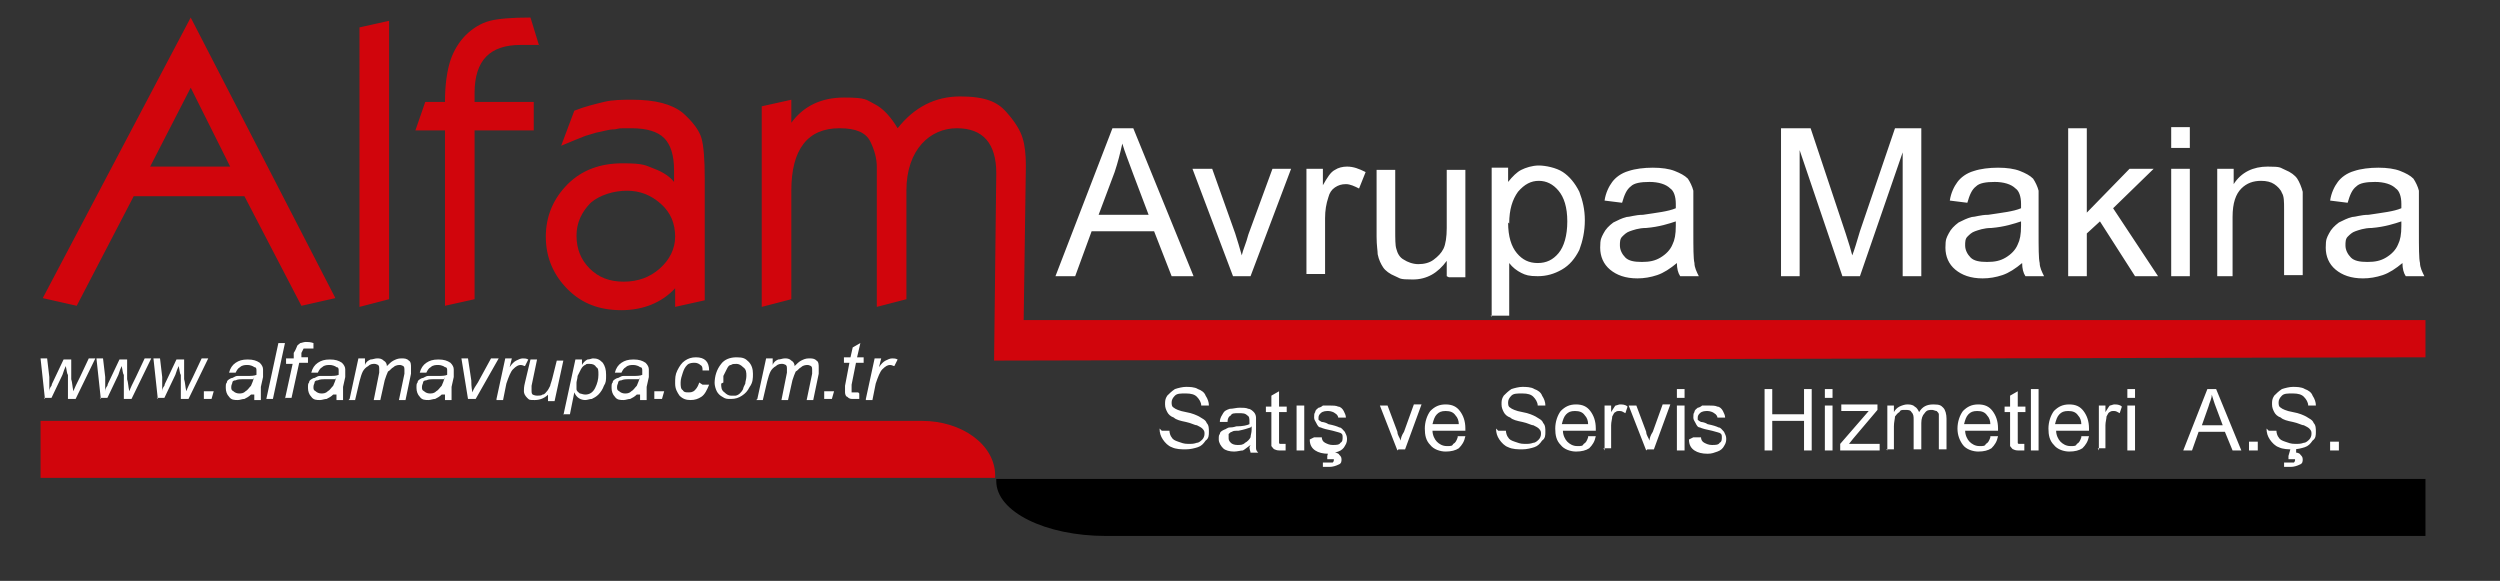 <?xml version="1.0" encoding="UTF-8"?> <svg xmlns="http://www.w3.org/2000/svg" id="katman_1" version="1.1" viewBox="0 0 228.1 53"><rect x="0" y="0" width="228.1" height="53" fill="#333333" stroke="none"/><defs><style> .st0 { fill: #fff; } .st1, .st2 { fill: #d1050c; } .st1, .st3 { fill-rule: evenodd; } </style></defs><path class="st2" d="M221.3,32.6l-130.6.3.2-17.1c0-2.7-1.2-4.1-3.6-4.1s-4.6,1.9-4.6,5.7v9.9l-2.7.7v-10.6c0-.8,0-1.5,0-2.2,0-.7-.2-1.5-.6-2.3-.4-.8-1.3-1.2-2.8-1.2-2.9,0-4.4,1.9-4.4,5.7v9.9l-2.7.7V9.7l2.7-.6v2.1c1.1-1.5,2.7-2.3,4.8-2.3s2,.2,2.8.6c.8.4,1.5,1.2,2.1,2.2,1.5-1.9,3.4-2.9,5.7-2.9s3.4.5,4.2,1.4,1.3,1.7,1.5,2.4c.2.6.3,1.5.3,2.5l-.2,14.1h127.9v3.2ZM61.6,21.6c0-1.2-.4-2.2-1.3-3-.9-.8-1.9-1.2-3.1-1.2s-2.5.4-3.3,1.1c-.8.8-1.3,1.8-1.3,3s.4,2.2,1.2,3c.8.8,1.8,1.2,3.1,1.2s2.4-.4,3.3-1.2c.9-.8,1.4-1.8,1.4-2.9ZM64.3,27.4l-2.7.6v-1.7c-1.2,1.3-2.9,2-4.9,2s-3.6-.6-4.9-1.9c-1.3-1.3-2-2.9-2-4.8s.7-3.5,2-4.8c1.3-1.3,3-1.9,5-1.9s2.1.2,2.9.5c.8.3,1.4.7,1.8,1.2v.3c0,0,0-.2,0-.2v-1.2c0-1.3-.3-2.3-.9-2.9-.6-.6-1.6-.9-3-.9s-.9,0-1.5.1c-.6,0-1.1.2-1.7.3l-1,.3-.5.2-.5.2-1.2.5,1.2-3.2c1-.4,1.9-.6,2.7-.8.8-.2,1.7-.2,2.6-.2,2.1,0,3.6.4,4.6,1.2.9.8,1.5,1.6,1.7,2.3.2.7.3,1.9.3,3.7v11.1ZM49.2,4.1h-1.7c-2.8,0-4.2,1.4-4.2,4.4v.8h5.4v2.6h-5.4v15.4l-2.7.6V11.9h-2.7l.9-2.6h1.8c0-1.6.2-2.9.5-3.8.3-.9.8-1.7,1.4-2.3.6-.6,1.4-1.1,2.2-1.3.8-.2,2-.3,3.7-.3l.8,2.6ZM35.5,27.3l-2.7.7V2.5l2.7-.6v25.5ZM21,15.2l-3.6-7.2-3.7,7.2h7.3ZM30.6,27.2l-3.1.7-5.2-10h-10.1l-5.2,10-3.1-.7L17.4,1.6l13.2,25.6Z"></path><path class="st1" d="M90.8,43.4c0-2.8-3-5-6.7-5H3.7v5.2h87.1v-.2Z"></path><path class="st0" d="M219.1,20.2c-.6.2-1.5.5-2.7.6-.7,0-1.2.2-1.5.3-.3.1-.5.3-.7.5-.2.2-.2.5-.2.8,0,.4.2.8.5,1.1.3.3.8.4,1.5.4s1.2-.1,1.7-.4c.5-.3.9-.7,1.1-1.2.2-.4.3-.9.3-1.7v-.6ZM219.2,24c-.6.5-1.2.9-1.8,1.1-.6.2-1.2.3-1.8.3-1.1,0-1.9-.3-2.5-.8-.6-.5-.9-1.2-.9-2s.1-.9.3-1.3c.2-.4.5-.7.9-1,.4-.2.8-.4,1.2-.5.3,0,.8-.2,1.5-.2,1.3-.2,2.3-.3,3-.6,0-.2,0-.4,0-.4,0-.7-.2-1.2-.5-1.4-.4-.4-1.1-.6-1.9-.6s-1.4.1-1.7.4c-.4.3-.6.8-.8,1.5l-1.6-.2c.1-.7.4-1.3.7-1.7.3-.4.8-.8,1.5-1,.6-.2,1.4-.3,2.2-.3s1.5.1,2,.3c.5.2.9.4,1.2.7.2.3.4.7.5,1.1,0,.3,0,.8,0,1.5v2.2c0,1.5,0,2.5.1,2.9,0,.4.2.8.4,1.2h-1.7c-.2-.3-.3-.7-.3-1.2ZM202.3,25.2v-9.8h1.5v1.4c.7-1.1,1.8-1.6,3.1-1.6s1.1.1,1.6.3c.5.2.9.5,1.1.8.2.3.4.8.5,1.2,0,.3,0,.8,0,1.6v6h-1.7v-6c0-.7,0-1.2-.2-1.5-.1-.3-.4-.6-.7-.8-.3-.2-.7-.3-1.2-.3-.7,0-1.3.2-1.8.7-.5.5-.8,1.3-.8,2.6v5.4h-1.7ZM198.1,25.2v-9.8h1.7v9.8h-1.7ZM198.1,13.5v-1.9h1.7v1.9h-1.7ZM188.7,25.2v-13.5h1.7v7.7l3.9-4h2.2l-3.7,3.6,4.1,6.2h-2.1l-3.2-5-1.2,1.1v3.9h-1.7ZM184.4,20.2c-.6.2-1.5.5-2.7.6-.7,0-1.2.2-1.5.3-.3.1-.5.3-.7.5-.2.2-.2.5-.2.8,0,.4.2.8.5,1.1.3.3.8.4,1.5.4s1.2-.1,1.7-.4c.5-.3.9-.7,1.1-1.2.2-.4.3-.9.3-1.7v-.6ZM184.5,24c-.6.5-1.2.9-1.8,1.1-.6.2-1.2.3-1.8.3-1.1,0-1.9-.3-2.5-.8-.6-.5-.9-1.2-.9-2s.1-.9.3-1.3c.2-.4.5-.7.9-1,.4-.2.8-.4,1.2-.5.3,0,.8-.2,1.5-.2,1.3-.2,2.3-.3,3-.6,0-.2,0-.4,0-.4,0-.7-.2-1.2-.5-1.4-.4-.4-1.1-.6-1.9-.6s-1.4.1-1.7.4c-.4.3-.6.8-.8,1.5l-1.6-.2c.1-.7.4-1.3.7-1.7.3-.4.8-.8,1.5-1,.6-.2,1.4-.3,2.2-.3s1.5.1,2,.3c.5.2.9.4,1.2.7.2.3.4.7.5,1.1,0,.3,0,.8,0,1.5v2.2c0,1.5,0,2.5.1,2.9,0,.4.2.8.4,1.2h-1.7c-.2-.3-.3-.7-.3-1.2ZM162.5,25.2v-13.5h2.7l3.2,9.6c.3.9.5,1.6.6,2,.2-.5.4-1.2.7-2.2l3.2-9.4h2.4v13.5h-1.7v-11.3l-3.9,11.3h-1.6l-3.9-11.5v11.5h-1.7ZM152.9,20.2c-.6.2-1.5.5-2.7.6-.7,0-1.2.2-1.5.3-.3.1-.5.3-.7.5-.2.2-.2.5-.2.8,0,.4.2.8.5,1.1.3.3.8.4,1.5.4s1.2-.1,1.7-.4c.5-.3.9-.7,1.1-1.2.2-.4.3-.9.3-1.7v-.6ZM153,24c-.6.5-1.2.9-1.8,1.1-.6.2-1.2.3-1.8.3-1.1,0-1.9-.3-2.5-.8-.6-.5-.9-1.2-.9-2s.1-.9.3-1.3c.2-.4.5-.7.9-1,.4-.2.8-.4,1.2-.5.3,0,.8-.2,1.5-.2,1.3-.2,2.3-.3,3-.6,0-.2,0-.4,0-.4,0-.7-.2-1.2-.5-1.4-.4-.4-1.1-.6-1.9-.6s-1.4.1-1.7.4c-.4.3-.6.8-.8,1.5l-1.6-.2c.1-.7.4-1.3.7-1.7.3-.4.8-.8,1.5-1,.6-.2,1.4-.3,2.2-.3s1.5.1,2,.3c.5.2.9.4,1.2.7.2.3.4.7.5,1.1,0,.3,0,.8,0,1.5v2.2c0,1.5,0,2.5.1,2.9,0,.4.2.8.4,1.2h-1.7c-.2-.3-.3-.7-.3-1.2ZM137.6,20.3c0,1.3.3,2.2.8,2.8.5.6,1.1.9,1.9.9s1.4-.3,1.9-.9c.5-.6.8-1.6.8-2.9s-.3-2.2-.8-2.8c-.5-.6-1.1-.9-1.8-.9s-1.3.3-1.9,1c-.5.7-.8,1.6-.8,2.9ZM136.1,28.9v-13.6h1.5v1.3c.4-.5.8-.9,1.2-1.1.4-.2,1-.4,1.6-.4s1.6.2,2.2.6c.6.4,1.1,1,1.5,1.8.3.8.5,1.6.5,2.6s-.2,1.9-.5,2.7c-.4.8-.9,1.4-1.6,1.8-.7.4-1.4.6-2.2.6s-1.1-.1-1.5-.3c-.4-.2-.8-.5-1.1-.9v4.8h-1.7ZM132,25.2v-1.4c-.8,1.1-1.8,1.7-3.1,1.7s-1.1-.1-1.6-.3c-.5-.2-.9-.5-1.1-.8-.2-.3-.4-.7-.5-1.2,0-.3-.1-.8-.1-1.6v-6.1h1.7v5.4c0,.9,0,1.5.1,1.8.1.4.3.8.7,1,.3.2.8.4,1.3.4s1-.1,1.4-.4c.4-.3.7-.6.9-1,.2-.4.3-1.1.3-1.9v-5.3h1.7v9.8h-1.5ZM119.2,25.2v-9.8h1.5v1.5c.4-.7.7-1.2,1.1-1.4.3-.2.7-.3,1.1-.3.6,0,1.1.2,1.7.5l-.6,1.5c-.4-.2-.8-.4-1.2-.4s-.7.1-1,.3c-.3.2-.5.5-.6.9-.2.6-.3,1.2-.3,1.9v5.1h-1.7ZM112.5,25.2l-3.7-9.8h1.8l2.1,5.9c.2.6.4,1.3.6,2,.1-.5.4-1.1.6-1.9l2.2-6h1.7l-3.7,9.8h-1.6ZM100.2,19.6h4.6l-1.4-3.7c-.4-1.1-.8-2.1-1-2.8-.2.9-.4,1.7-.7,2.6l-1.5,4ZM96.3,25.2l5.2-13.5h1.9l5.5,13.5h-2l-1.6-4.1h-5.7l-1.5,4.1h-1.9Z"></path><path class="st0" d="M194.1,41.1v-4.1h.7v4.1h-.7ZM194.1,36.3v-.8h.7v.8h-.7ZM191.5,41.1v-4.1h.6v.6c.2-.3.3-.5.4-.6.1,0,.3-.1.4-.1.2,0,.5,0,.7.2l-.2.6c-.2-.1-.3-.2-.5-.2s-.3,0-.4.1c-.1,0-.2.2-.3.4,0,.2-.1.5-.1.8v2.1h-.7ZM187.6,38.7h2.3c0-.3-.1-.6-.3-.8-.2-.3-.5-.4-.9-.4s-.6.1-.8.3c-.2.2-.3.5-.4.9ZM189.9,39.8h.7c-.1.5-.3.8-.6,1.1-.3.2-.7.3-1.2.3s-1.1-.2-1.4-.6c-.4-.4-.5-.9-.5-1.5s.2-1.2.5-1.6c.4-.4.8-.6,1.4-.6s1,.2,1.3.6c.3.4.5.9.5,1.6s0,.1,0,.2h-3c0,.4.2.8.4,1,.2.2.5.4.9.4s.5,0,.6-.2c.2-.1.3-.3.4-.6ZM185.3,41.1v-5.6h.7v5.6h-.7ZM184.7,40.5v.6c0,0-.3,0-.4,0-.3,0-.4,0-.6-.1-.1,0-.2-.2-.3-.3,0-.1,0-.4,0-.8v-2.3h-.5v-.5h.5v-1l.7-.4v1.4h.7v.5h-.7v2.4c0,.2,0,.3,0,.4,0,0,0,.1.1.1,0,0,.1,0,.2,0s.2,0,.3,0ZM179.3,38.7h2.3c0-.3-.1-.6-.3-.8-.2-.3-.5-.4-.9-.4s-.6.1-.8.3c-.2.2-.3.5-.4.9ZM181.6,39.8h.7c-.1.5-.3.8-.6,1.1-.3.2-.7.3-1.2.3s-1.1-.2-1.4-.6c-.3-.4-.5-.9-.5-1.5s.2-1.2.5-1.6c.4-.4.8-.6,1.4-.6s1,.2,1.3.6c.3.4.5.9.5,1.6s0,.1,0,.2h-3c0,.4.2.8.4,1,.2.2.5.4.9.4s.5,0,.6-.2c.2-.1.3-.3.4-.6ZM172.2,41.1v-4.1h.6v.6c.1-.2.3-.4.5-.5.2-.1.5-.2.7-.2s.5,0,.7.2c.2.1.3.3.4.5.3-.5.7-.7,1.3-.7s.7.1.9.3c.2.2.3.6.3,1v2.8h-.7v-2.6c0-.3,0-.5,0-.6,0-.1-.1-.2-.2-.3-.1,0-.3-.1-.4-.1-.3,0-.5,0-.7.3-.2.2-.3.5-.3.9v2.4h-.7v-2.7c0-.3,0-.5-.2-.7-.1-.2-.3-.2-.6-.2s-.4,0-.5.2c-.2.1-.3.3-.4.4,0,.2-.1.5-.1.9v2.1h-.7ZM167.9,41.1v-.6l2.6-3c-.3,0-.6,0-.8,0h-1.7v-.6h3.3v.5l-2.2,2.6-.4.5c.3,0,.6,0,.9,0h1.9v.6h-3.6ZM166.5,41.1v-4.1h.7v4.1h-.7ZM166.5,36.3v-.8h.7v.8h-.7ZM161,41.1v-5.6h.7v2.3h2.9v-2.3h.7v5.6h-.7v-2.7h-2.9v2.7h-.7ZM154.5,39.9h.7c0,.2.1.4.3.5.2.1.4.2.7.2s.6,0,.7-.2c.2-.1.2-.3.2-.5s0-.3-.2-.4c0,0-.3-.1-.7-.2-.5-.1-.9-.2-1.1-.3-.2,0-.3-.2-.4-.4-.1-.2-.2-.3-.2-.5s0-.4.1-.5c0-.2.2-.3.3-.4.1,0,.3-.1.4-.2.2,0,.4,0,.6,0,.3,0,.6,0,.8.1.2,0,.4.2.5.4.1.2.2.4.2.6h-.7c0-.1-.1-.3-.3-.4-.1-.1-.4-.2-.6-.2s-.5,0-.7.2c-.1.1-.2.2-.2.4s0,.2,0,.2c0,0,.1.1.3.2,0,0,.3,0,.6.2.5.1.8.2,1,.3.2,0,.3.2.5.4.1.2.2.4.2.6s0,.4-.2.7c-.1.2-.3.4-.6.5s-.5.2-.9.2c-.5,0-.9-.1-1.2-.3-.3-.2-.5-.5-.5-1ZM153,41.1v-4.1h.7v4.1h-.7ZM153,36.3v-.8h.7v.8h-.7ZM150.2,41.1l-1.6-4.1h.7l.9,2.4c0,.3.2.5.3.8,0-.2.1-.5.3-.8l.9-2.5h.7l-1.5,4.1h-.6ZM146.4,41.1v-4.1h.6v.6c.2-.3.3-.5.4-.6.1,0,.3-.1.4-.1.2,0,.5,0,.7.2l-.2.6c-.2-.1-.3-.2-.5-.2s-.3,0-.4.1c-.1,0-.2.2-.3.4,0,.2-.1.5-.1.8v2.1h-.7ZM142.6,38.7h2.3c0-.3-.1-.6-.3-.8-.2-.3-.5-.4-.9-.4s-.6.1-.8.3c-.2.2-.3.5-.4.9ZM144.9,39.8h.7c-.1.5-.3.8-.6,1.1-.3.2-.7.3-1.2.3s-1.1-.2-1.4-.6c-.4-.4-.5-.9-.5-1.5s.2-1.2.5-1.6c.4-.4.8-.6,1.4-.6s1,.2,1.3.6c.3.4.5.9.5,1.6s0,.1,0,.2h-3c0,.4.2.8.4,1,.2.2.5.4.9.4s.5,0,.6-.2c.2-.1.3-.3.4-.6ZM136.7,39.3h.7c0,.2.1.5.2.6.1.2.3.3.6.4.3.1.5.2.9.2s.5,0,.8-.1c.2,0,.4-.2.5-.3.1-.1.2-.3.2-.5s0-.3-.2-.5c-.1-.1-.3-.2-.5-.3-.2,0-.5-.2-1-.3-.5-.1-.9-.2-1.1-.4-.3-.1-.5-.3-.6-.5-.1-.2-.2-.4-.2-.7s0-.5.2-.8c.2-.2.4-.4.7-.6.3-.1.7-.2,1-.2s.8,0,1.1.2c.3.1.6.3.7.6.2.3.3.6.3.9h-.7c0-.3-.2-.6-.4-.8-.2-.2-.5-.3-1-.3s-.8,0-1,.2c-.2.2-.3.4-.3.6s0,.4.2.5c.1.1.5.3,1.1.4.6.1,1,.3,1.2.4.3.2.6.3.7.6.2.2.2.5.2.8s0,.6-.3.8c-.2.3-.4.5-.7.6-.3.1-.7.2-1.1.2s-.9,0-1.3-.2c-.3-.1-.6-.4-.8-.7-.2-.3-.3-.6-.3-1ZM130.8,38.7h2.3c0-.3-.1-.6-.3-.8-.2-.3-.5-.4-.9-.4s-.6.1-.8.3c-.2.2-.3.5-.4.9ZM133,39.8h.7c-.1.5-.3.8-.6,1.1-.3.2-.7.3-1.2.3s-1.1-.2-1.4-.6c-.4-.4-.5-.9-.5-1.5s.2-1.2.5-1.6c.4-.4.8-.6,1.4-.6s1,.2,1.3.6c.3.4.5.9.5,1.6s0,.1,0,.2h-3c0,.4.2.8.4,1,.2.2.5.4.9.4s.5,0,.6-.2c.2-.1.3-.3.4-.6ZM127.5,41.1l-1.6-4.1h.7l.9,2.4c0,.3.2.5.3.8,0-.2.1-.5.3-.8l.9-2.5h.7l-1.5,4.1h-.6ZM121.1,41.6l.2-.7h.5v.4c0,0,.3,0,.4.2.1.1.2.2.2.4,0,.2,0,.4-.3.5-.2.1-.5.2-.8.2s-.4,0-.6,0v-.4c.2,0,.3,0,.4,0,.2,0,.4,0,.5,0,0,0,.1-.1.1-.2s0,0,0-.1c0,0,0,0-.2,0,0,0-.2,0-.4,0ZM119.9,39.9h.7c0,.2.1.4.3.5.2.1.4.2.7.2s.6,0,.7-.2c.2-.1.2-.3.2-.5s0-.3-.2-.4c0,0-.3-.1-.7-.2-.5-.1-.9-.2-1.1-.3-.2,0-.3-.2-.4-.4-.1-.2-.2-.3-.2-.5s0-.4.1-.5c0-.2.2-.3.3-.4.1,0,.3-.1.4-.2.2,0,.4,0,.6,0,.3,0,.6,0,.8.1.2,0,.4.2.5.4.1.2.2.4.2.6h-.7c0-.1-.1-.3-.3-.4-.1-.1-.4-.2-.6-.2s-.5,0-.7.2c-.1.1-.2.2-.2.4s0,.2,0,.2c0,0,.1.1.3.2,0,0,.3,0,.6.2.5.1.8.2,1,.3.2,0,.3.2.5.4.1.2.2.4.2.6s0,.4-.2.7c-.1.2-.3.4-.6.5-.3.1-.5.2-.9.2-.5,0-.9-.1-1.2-.3-.3-.2-.5-.5-.5-1ZM118.3,41.1v-4.1h.7v4.1h-.7ZM117.3,40.5v.6c0,0-.3,0-.4,0-.3,0-.4,0-.6-.1-.1,0-.2-.2-.3-.3,0-.1,0-.4,0-.8v-2.3h-.5v-.5h.5v-1l.7-.4v1.4h.7v.5h-.7v2.4c0,.2,0,.3,0,.4,0,0,0,.1.1.1,0,0,.1,0,.2,0s.2,0,.3,0ZM114.1,39c-.3.1-.6.2-1.1.3-.3,0-.5,0-.6.1-.1,0-.2.1-.3.2,0,0,0,.2,0,.3,0,.2,0,.3.2.5.1.1.3.2.6.2s.5,0,.7-.2c.2-.1.4-.3.5-.5,0-.2.1-.4.1-.7v-.3ZM114.1,40.6c-.3.2-.5.4-.7.5-.2,0-.5.1-.8.1-.4,0-.8-.1-1-.3-.2-.2-.4-.5-.4-.8s0-.4.1-.5c0-.2.2-.3.4-.4.1,0,.3-.2.5-.2.1,0,.3,0,.6-.1.6,0,1-.1,1.2-.2,0,0,0-.2,0-.2,0-.3,0-.5-.2-.6-.2-.2-.4-.2-.8-.2s-.6,0-.7.2c-.2.1-.3.3-.3.6h-.7c0-.4.2-.6.3-.8.1-.2.3-.3.6-.4.3,0,.6-.1.9-.1s.6,0,.8.1c.2,0,.4.2.5.3.1.1.2.3.2.5,0,.1,0,.3,0,.6v.9c0,.6,0,1.1,0,1.2,0,.2,0,.3.2.5h-.7c0-.1-.1-.3-.1-.5ZM106,39.3h.7c0,.2.1.5.2.6.1.2.3.3.6.4.3.1.5.2.9.2s.5,0,.8-.1c.2,0,.4-.2.5-.3.1-.1.2-.3.2-.5s0-.3-.2-.5c-.1-.1-.3-.2-.5-.3-.2,0-.5-.2-1-.3-.5-.1-.9-.2-1.1-.4-.3-.1-.5-.3-.6-.5-.1-.2-.2-.4-.2-.7s0-.5.2-.8c.2-.2.4-.4.7-.6.3-.1.7-.2,1-.2s.8,0,1.1.2c.3.1.6.3.7.6.2.3.3.6.3.9h-.7c0-.3-.2-.6-.4-.8-.2-.2-.5-.3-1-.3s-.8,0-1,.2c-.2.2-.3.4-.3.6s0,.4.2.5c.1.1.5.3,1.1.4.6.1,1,.3,1.2.4.3.2.6.3.7.6.2.2.2.5.2.8s0,.6-.3.8c-.2.3-.4.5-.7.6-.3.1-.7.2-1.1.2s-.9,0-1.3-.2c-.3-.1-.6-.4-.8-.7-.2-.3-.3-.6-.3-1Z"></path><path class="st0" d="M212.6,41.1v-.8h.8v.8h-.8ZM208.8,41.6l.2-.7h.5v.4c0,0,.3,0,.4.2.1.1.2.2.2.4,0,.2,0,.4-.3.5-.2.1-.5.2-.8.2s-.4,0-.6,0v-.4c.2,0,.3,0,.4,0,.2,0,.4,0,.5,0,0,0,.1-.1.1-.2s0,0,0-.1c0,0,0,0-.2,0,0,0-.2,0-.4,0ZM207,39.3h.7c0,.2.1.5.2.6.1.2.3.3.6.4.3.1.5.2.9.2s.5,0,.8-.1c.2,0,.4-.2.5-.3.1-.1.2-.3.2-.5s0-.3-.2-.5c-.1-.1-.3-.2-.5-.3-.2,0-.5-.2-1-.3-.5-.1-.9-.2-1.1-.4-.3-.1-.5-.3-.6-.5-.1-.2-.2-.4-.2-.7s0-.5.2-.8c.2-.2.4-.4.7-.6.3-.1.7-.2,1-.2s.8,0,1.1.2c.3.1.6.3.7.6.2.3.3.6.3.9h-.7c0-.3-.2-.6-.4-.8-.2-.2-.5-.3-1-.3s-.8,0-1,.2c-.2.2-.3.4-.3.6s0,.4.2.5c.1.1.5.3,1.1.4.6.1,1,.3,1.2.4.3.2.6.3.7.6.2.2.2.5.2.8s0,.6-.3.8c-.2.3-.4.5-.7.6-.3.1-.7.2-1.1.2s-.9,0-1.3-.2c-.3-.1-.6-.4-.8-.7-.2-.3-.3-.6-.3-1ZM205.2,41.1v-.8h.8v.8h-.8ZM200.9,38.8h1.9l-.6-1.6c-.2-.5-.3-.9-.4-1.2,0,.4-.2.7-.3,1.1l-.6,1.7ZM199.2,41.1l2.2-5.6h.8l2.3,5.6h-.8l-.7-1.7h-2.4l-.6,1.7h-.8Z"></path><path class="st3" d="M90.9,43.9c0,2.8,4.5,5,10,5h120.4v-5.2H90.9v.2Z"></path><path class="st0" d="M79,36.4l.8-3.7h.6l-.2.8c.2-.3.4-.5.6-.6.2-.1.4-.2.6-.2s.3,0,.5.1l-.3.6c-.1,0-.2-.1-.4-.1-.2,0-.4.1-.7.4-.2.2-.4.7-.6,1.3l-.3,1.5h-.6ZM78.4,35.9v.5c-.3,0-.4,0-.5,0-.3,0-.4,0-.6-.2-.1,0-.2-.2-.2-.4s0-.3,0-.6l.4-2.1h-.5v-.5h.6l.2-.9.7-.4-.3,1.3h.6v.5h-.7l-.4,2c0,.3,0,.4,0,.5,0,0,0,.1,0,.2,0,0,.1,0,.2,0,.1,0,.3,0,.4,0ZM75.2,36.4v-.7h.9l-.2.7h-.7ZM69.1,36.4l.8-3.7h.6v.6c.1-.3.3-.4.5-.5.2,0,.4-.1.6-.1s.4,0,.6.2c.2.1.3.3.3.5.2-.2.4-.4.6-.5.2-.1.4-.2.7-.2s.5,0,.7.2c.2.1.2.4.2.6s0,.3,0,.6l-.5,2.4h-.6l.5-2.4c0-.2,0-.3,0-.4,0-.1,0-.2-.1-.3,0,0-.2-.1-.3-.1s-.4,0-.6.2c-.2.1-.3.3-.5.4-.1.2-.2.5-.3.8l-.4,1.8h-.6l.5-2.5c0-.2,0-.3,0-.4,0-.1,0-.2-.1-.3,0,0-.2-.1-.3-.1-.2,0-.4,0-.6.2-.2.1-.4.3-.5.5-.1.2-.2.5-.3.9l-.4,1.7h-.6ZM65.8,35c0,.3,0,.6.3.8.2.2.4.3.6.3s.3,0,.4,0c.1,0,.3-.1.4-.2.1-.1.2-.2.3-.4,0-.1.1-.3.2-.5,0-.2.1-.4.1-.7,0-.3,0-.6-.3-.8-.2-.2-.4-.3-.6-.3s-.4,0-.5.1c-.2,0-.3.2-.4.4-.1.2-.2.4-.3.6,0,.2,0,.5,0,.6ZM65.2,35c0-.7.2-1.3.6-1.8.3-.4.8-.6,1.4-.6s.8.1,1.1.4c.3.3.4.7.4,1.1s0,.8-.3,1.2c-.2.4-.4.6-.7.8-.3.2-.6.3-1,.3s-.5,0-.8-.2c-.2-.1-.4-.3-.5-.5-.1-.2-.2-.5-.2-.8ZM64.1,35.1h.6c-.2.5-.4.9-.7,1.1-.3.2-.6.3-1,.3s-.7-.1-1-.4c-.2-.3-.4-.6-.4-1.1s0-.8.2-1.2c.2-.4.4-.7.7-.9.3-.2.6-.3,1-.3s.7.1.9.3c.2.2.3.5.3.9h-.6c0-.2,0-.4-.2-.5-.1-.1-.3-.2-.5-.2s-.5,0-.7.2c-.2.2-.3.4-.4.7-.1.3-.2.6-.2.9s0,.6.2.7c.1.2.3.2.5.2s.4,0,.6-.2c.2-.2.3-.4.4-.7ZM59.7,36.4v-.7h.9l-.2.7h-.7ZM58.3,34.6c0,0-.2,0-.3,0-.1,0-.3,0-.5,0-.4,0-.6,0-.8.1-.2,0-.3.1-.3.2,0,.1-.1.2-.1.4s0,.3.2.4c.1.1.3.2.5.2s.4,0,.6-.2c.2-.1.3-.3.5-.5.1-.2.2-.5.3-.8ZM58.1,36c-.2.2-.4.3-.6.4-.2,0-.4.1-.6.1-.3,0-.6,0-.8-.3-.2-.2-.3-.5-.3-.8s0-.4.1-.5c0-.2.2-.3.4-.4.2,0,.3-.2.6-.2.1,0,.4,0,.8,0,.4,0,.7,0,.9-.1,0-.2,0-.3,0-.4s0-.3-.2-.3c-.1-.1-.4-.2-.6-.2s-.5,0-.7.2c-.2.1-.3.3-.4.5h-.6c.1-.4.3-.7.6-.9.3-.2.6-.3,1.1-.3s.8.1,1.1.3c.2.2.3.4.3.6s0,.4,0,.7l-.2.9c0,.3,0,.5,0,.7s0,.3,0,.5h-.6c0-.1,0-.3,0-.5ZM52.6,34.9c0,.3,0,.5,0,.6,0,.2.2.3.3.4.1,0,.3.1.5.1.4,0,.7-.2.9-.6.2-.4.3-.8.3-1.2s0-.6-.2-.7c-.1-.2-.3-.3-.6-.3s-.3,0-.4.1c-.1,0-.3.2-.4.4-.1.2-.2.4-.3.6,0,.2-.1.5-.1.6ZM51.4,37.9l1.1-5.1h.6v.5c.1-.2.3-.4.5-.5.2,0,.4-.1.5-.1.4,0,.6.1.9.4.2.3.3.6.3,1.1s0,.7-.2,1c-.1.3-.3.6-.5.8-.2.2-.4.3-.6.4-.2,0-.4.1-.6.1-.4,0-.8-.2-1-.7l-.4,2h-.6ZM50.2,35.8c-.4.5-.9.7-1.4.7s-.5,0-.7-.2c-.2-.2-.3-.4-.3-.6s0-.4.1-.8l.5-2.1h.6l-.5,2.4c0,.2,0,.4,0,.5s0,.2.1.3c0,0,.2.1.4.1s.4,0,.5-.1c.2,0,.3-.2.4-.3.1-.1.2-.3.3-.5,0-.1.1-.3.2-.7l.4-1.6h.6l-.8,3.7h-.6v-.7ZM45.3,36.4l.8-3.7h.6l-.2.8c.2-.3.4-.5.6-.6.2-.1.4-.2.6-.2s.3,0,.5.1l-.3.6c-.1,0-.2-.1-.4-.1-.2,0-.4.1-.7.4-.2.2-.4.7-.6,1.3l-.3,1.5h-.6ZM42.7,36.4l-.6-3.7h.6l.3,2c0,.2,0,.6.1,1.1.1-.3.3-.6.5-.9l1.2-2.2h.7l-2.1,3.7h-.7ZM40.5,34.6c0,0-.2,0-.3,0-.1,0-.3,0-.5,0-.4,0-.6,0-.8.1-.2,0-.3.1-.3.2,0,.1-.1.2-.1.4s0,.3.2.4c.1.1.3.2.5.2s.4,0,.6-.2c.2-.1.3-.3.5-.5.1-.2.2-.5.3-.8ZM40.3,36c-.2.2-.4.3-.6.4-.2,0-.4.1-.6.1-.3,0-.6,0-.8-.3-.2-.2-.3-.5-.3-.8s0-.4.1-.5c0-.2.2-.3.4-.4.2,0,.3-.2.6-.2.1,0,.4,0,.8,0,.4,0,.7,0,.9-.1,0-.2,0-.3,0-.4s0-.3-.2-.3c-.1-.1-.4-.2-.6-.2s-.5,0-.7.2c-.2.1-.3.3-.4.5h-.6c.1-.4.3-.7.6-.9.3-.2.6-.3,1.1-.3s.8.1,1.1.3c.2.2.3.4.3.6s0,.4,0,.7l-.2.9c0,.3,0,.5,0,.7s0,.3,0,.5h-.6c0-.1,0-.3,0-.5ZM31.9,36.4l.8-3.7h.6v.6c.1-.3.3-.4.5-.5.2,0,.4-.1.6-.1s.4,0,.6.2c.2.1.3.3.3.5.2-.2.4-.4.6-.5.2-.1.4-.2.7-.2s.5,0,.7.2c.2.1.2.4.2.6s0,.3,0,.6l-.5,2.4h-.6l.5-2.4c0-.2,0-.3,0-.4,0-.1,0-.2-.1-.3,0,0-.2-.1-.3-.1s-.4,0-.6.2c-.2.1-.3.3-.5.4-.1.2-.2.5-.3.8l-.4,1.8h-.6l.5-2.5c0-.2,0-.3,0-.4,0-.1,0-.2-.1-.3,0,0-.2-.1-.3-.1-.2,0-.4,0-.6.2-.2.1-.4.3-.5.5-.1.2-.2.5-.3.9l-.4,1.7h-.6ZM30.6,34.6c0,0-.2,0-.3,0-.1,0-.3,0-.5,0-.4,0-.6,0-.8.1-.2,0-.3.1-.3.2,0,.1-.1.2-.1.4s0,.3.2.4c.1.1.3.2.5.2s.4,0,.6-.2c.2-.1.3-.3.5-.5.1-.2.2-.5.3-.8ZM30.4,36c-.2.2-.4.3-.6.4-.2,0-.4.1-.6.1-.3,0-.6,0-.8-.3-.2-.2-.3-.5-.3-.8s0-.4.1-.5c0-.2.2-.3.4-.4.2,0,.3-.2.6-.2.1,0,.4,0,.8,0,.4,0,.7,0,.9-.1,0-.2,0-.3,0-.4s0-.3-.2-.3c-.1-.1-.4-.2-.6-.2s-.5,0-.7.2c-.2.1-.3.3-.4.5h-.6c.1-.4.3-.7.6-.9.3-.2.6-.3,1.1-.3s.8.1,1.1.3c.2.2.3.4.3.6s0,.4,0,.7l-.2.9c0,.3,0,.5,0,.7s0,.3,0,.5h-.6c0-.1,0-.3,0-.5ZM26,36.4l.7-3.2h-.6v-.5h.7v-.5c.2-.3.2-.4.3-.6,0-.1.2-.2.3-.3.1,0,.3-.1.5-.1s.4,0,.7.1v.5c-.3,0-.5,0-.6,0s-.2,0-.3,0c0,0-.1.2-.2.4v.4c0,0,.6,0,.6,0v.5h-.8l-.7,3.2h-.6ZM24.3,36.4l1.1-5.1h.6l-1.1,5.1h-.6ZM23.1,34.6c0,0-.2,0-.3,0-.1,0-.3,0-.5,0-.4,0-.6,0-.8.1-.2,0-.3.1-.3.2,0,.1-.1.2-.1.4s0,.3.2.4c.1.1.3.2.5.2s.4,0,.6-.2c.2-.1.3-.3.5-.5.1-.2.2-.5.3-.8ZM22.9,36c-.2.2-.4.3-.6.4-.2,0-.4.1-.6.1-.3,0-.6,0-.8-.3-.2-.2-.3-.5-.3-.8s0-.4.1-.5c0-.2.2-.3.4-.4.2,0,.3-.2.6-.2.1,0,.4,0,.8,0,.4,0,.7,0,.9-.1,0-.2,0-.3,0-.4s0-.3-.2-.3c-.1-.1-.4-.2-.6-.2s-.5,0-.7.2c-.2.1-.3.3-.4.5h-.6c.1-.4.3-.7.6-.9.3-.2.6-.3,1.1-.3s.8.1,1.1.3c.2.2.3.4.3.6s0,.4,0,.7l-.2.9c0,.3,0,.5,0,.7s0,.3,0,.5h-.6c0-.1,0-.3,0-.5ZM18.6,36.4v-.7h.9l-.2.7h-.7ZM14.4,36.4l-.4-3.7h.6l.2,1.7v.9c0,0,0,.2,0,.4,0-.2.1-.4.2-.5,0-.1.1-.3.2-.5l.9-1.9h.7v1.8c.1.3.1.7.2,1.1.1-.3.3-.7.6-1.3l.8-1.7h.6l-1.8,3.7h-.7v-2.2c-.1-.1-.1-.4-.2-.8-.1.2-.2.5-.3.8l-1,2.1h-.7ZM9.2,36.4l-.4-3.7h.6l.2,1.7v.9c0,0,0,.2,0,.4,0-.2.1-.4.2-.5,0-.1.1-.3.2-.5l.9-1.9h.7v1.8c.1.3.1.7.2,1.1.1-.3.3-.7.6-1.3l.8-1.7h.6l-1.8,3.7h-.7v-2.2c-.1-.1-.1-.4-.2-.8-.1.2-.2.5-.3.8l-1,2.1h-.7ZM4.1,36.4l-.4-3.7h.6l.2,1.7v.9c0,0,0,.2,0,.4,0-.2.1-.4.2-.5,0-.1.1-.3.2-.5l.9-1.9h.7v1.8c.1.3.1.7.2,1.1.1-.3.3-.7.6-1.3l.8-1.7h.6l-1.8,3.7h-.7v-2.2c-.1-.1-.1-.4-.2-.8-.1.2-.2.5-.3.8l-1,2.1h-.7Z"></path></svg> 